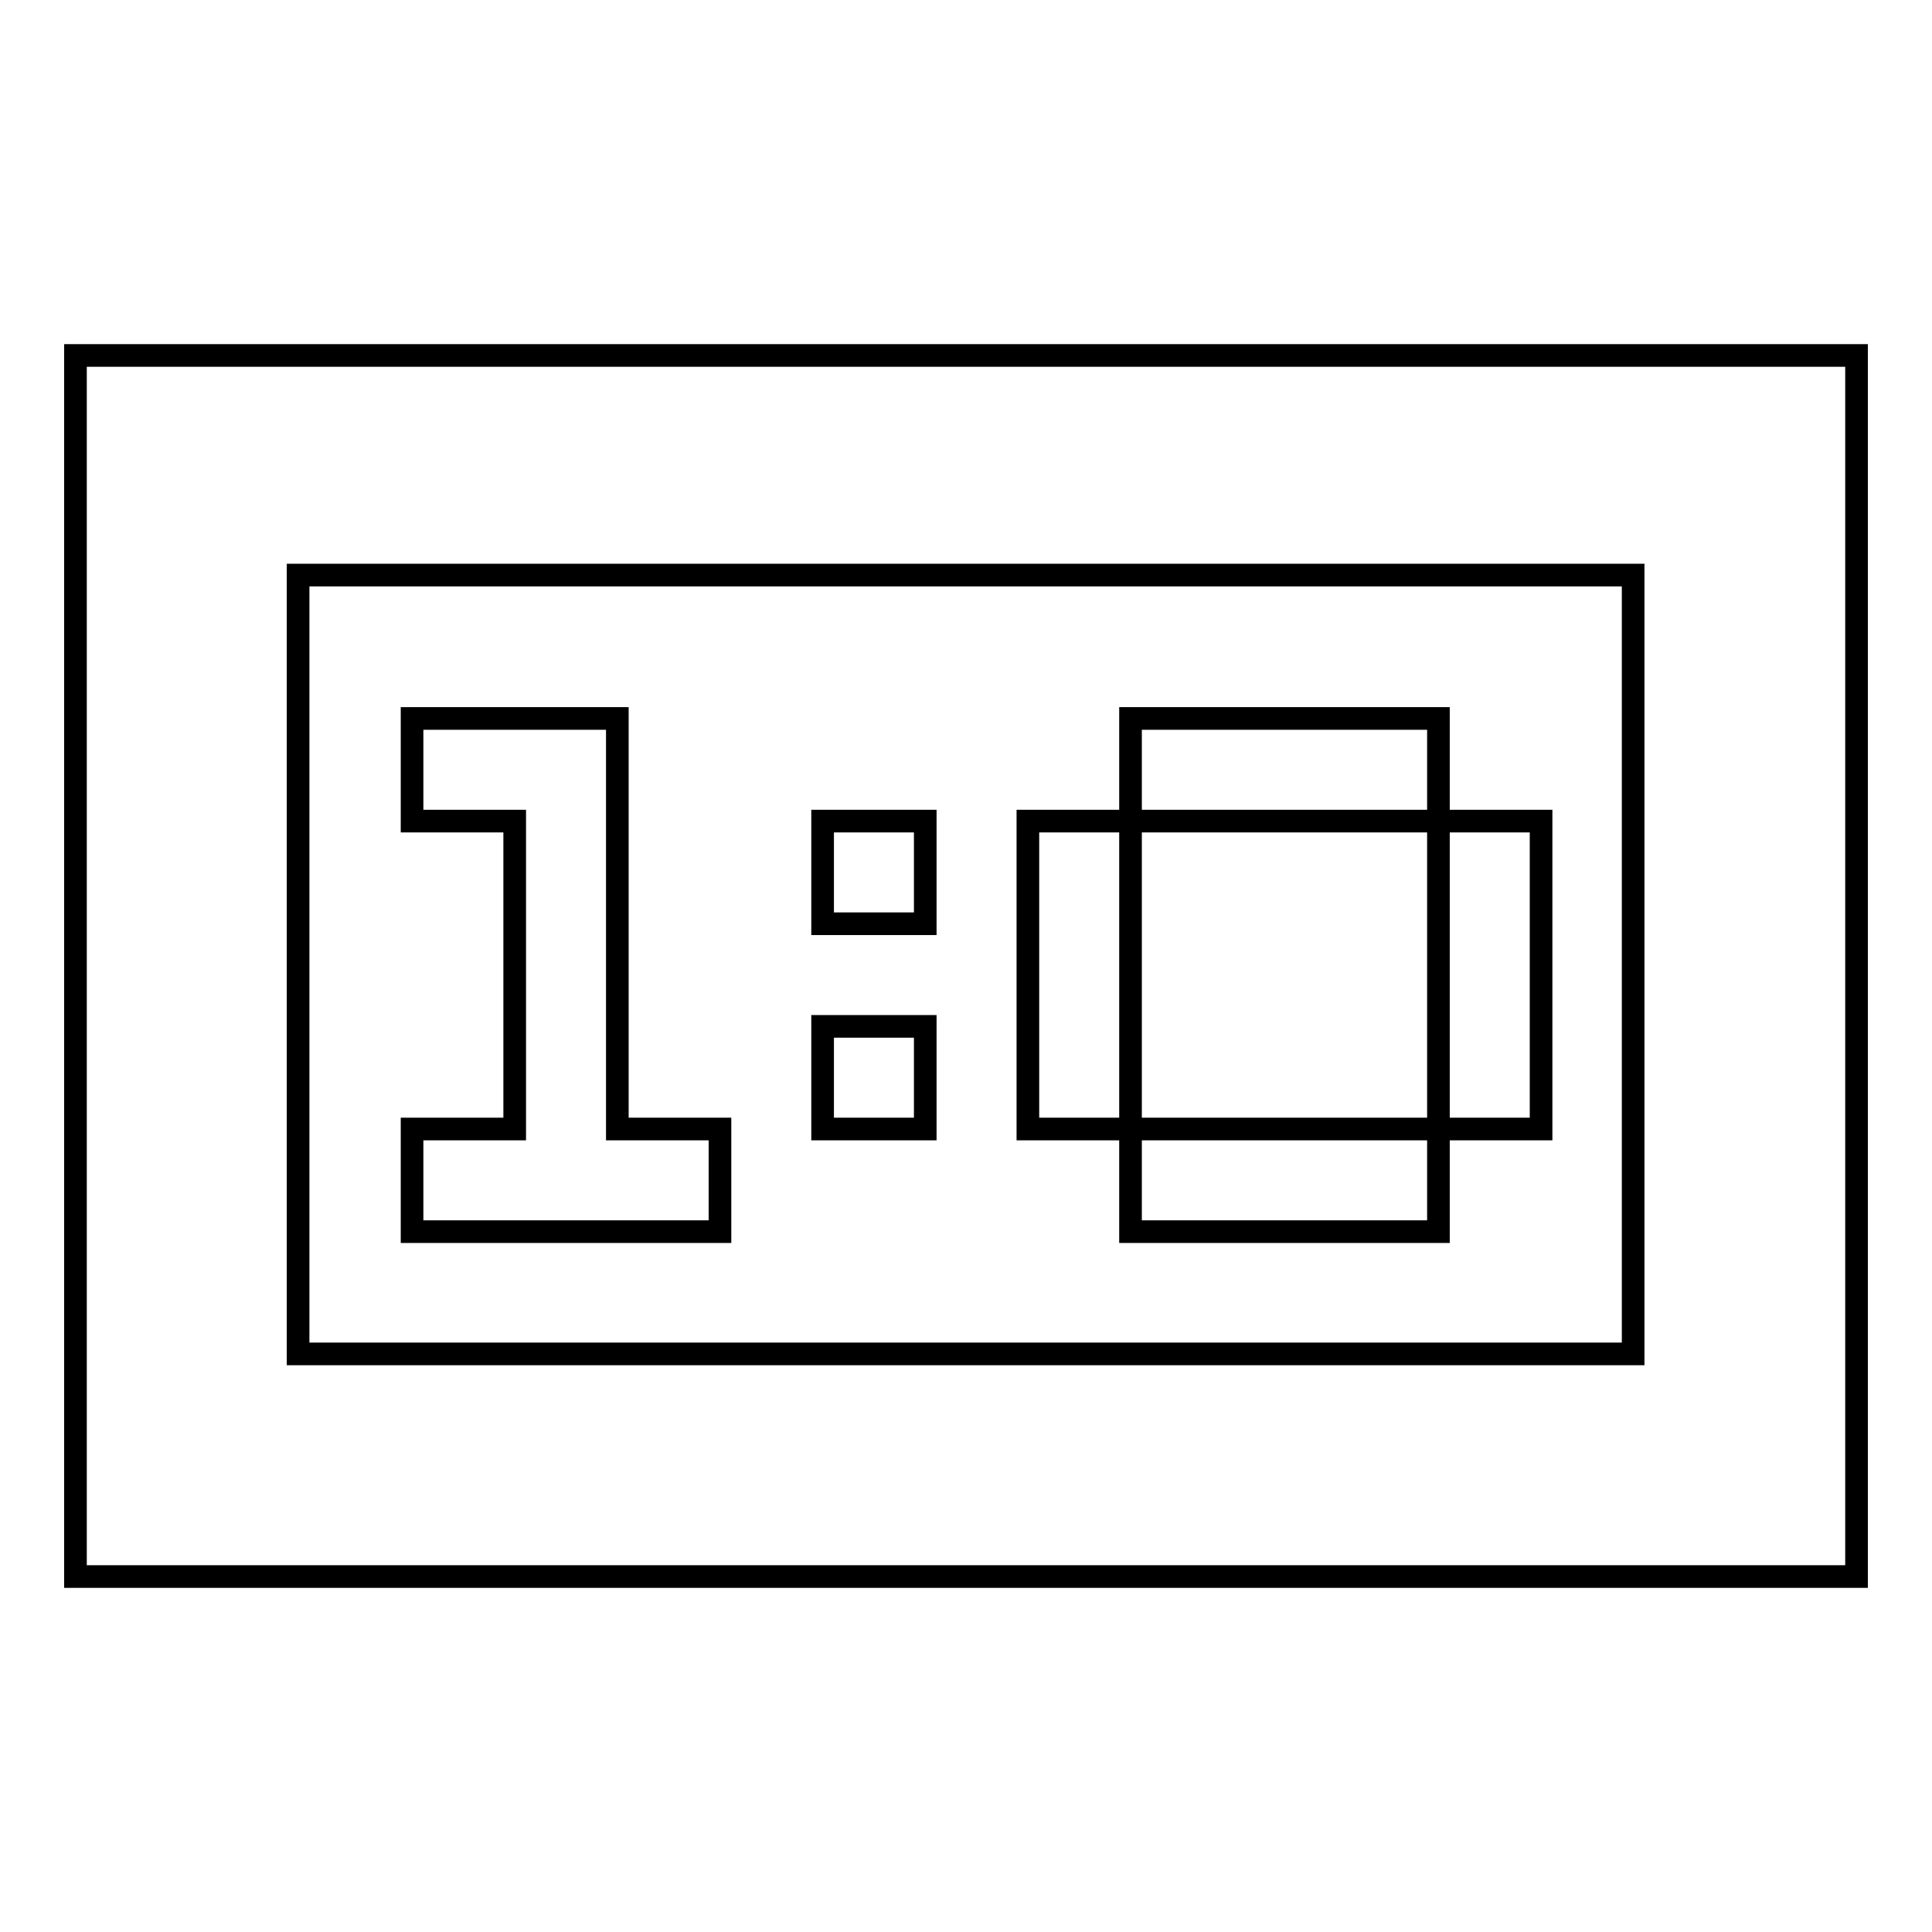 <?xml version="1.0" encoding="utf-8"?>
<!-- Svg Vector Icons : http://www.onlinewebfonts.com/icon -->
<!DOCTYPE svg PUBLIC "-//W3C//DTD SVG 1.1//EN" "http://www.w3.org/Graphics/SVG/1.1/DTD/svg11.dtd">
<svg version="1.1" xmlns="http://www.w3.org/2000/svg" xmlns:xlink="http://www.w3.org/1999/xlink" x="0px" y="0px" viewBox="0 0 256 256" enable-background="new 0 0 256 256" xml:space="preserve">
<g><g><path stroke-width="3" fill-opacity="0" stroke="#000000"  d="M10,47.1v161.8h236V47.1H10z M216.4,179.4H39.5V76.2h176.9V179.4z"/><path stroke-width="3" fill-opacity="0" stroke="#000000"  d="M95.4,149.6H81.8V95.2H54.6v13.6h13.6v40.8H54.6v13.6h40.8V149.6z"/><path stroke-width="3" fill-opacity="0" stroke="#000000"  d="M109,136h13.6v13.6H109V136z"/><path stroke-width="3" fill-opacity="0" stroke="#000000"  d="M109,108.8h13.6v13.6H109V108.8z"/><path stroke-width="3" fill-opacity="0" stroke="#000000"  d="M149.8,95.2h40.8v13.6h-40.8V95.2z"/><path stroke-width="3" fill-opacity="0" stroke="#000000"  d="M136.2,108.8h13.6v40.8h-13.6V108.8L136.2,108.8z"/><path stroke-width="3" fill-opacity="0" stroke="#000000"  d="M190.6,108.8h13.6v40.8h-13.6V108.8L190.6,108.8z"/><path stroke-width="3" fill-opacity="0" stroke="#000000"  d="M149.8,149.6h40.8v13.6h-40.8V149.6z"/></g></g>
</svg>
